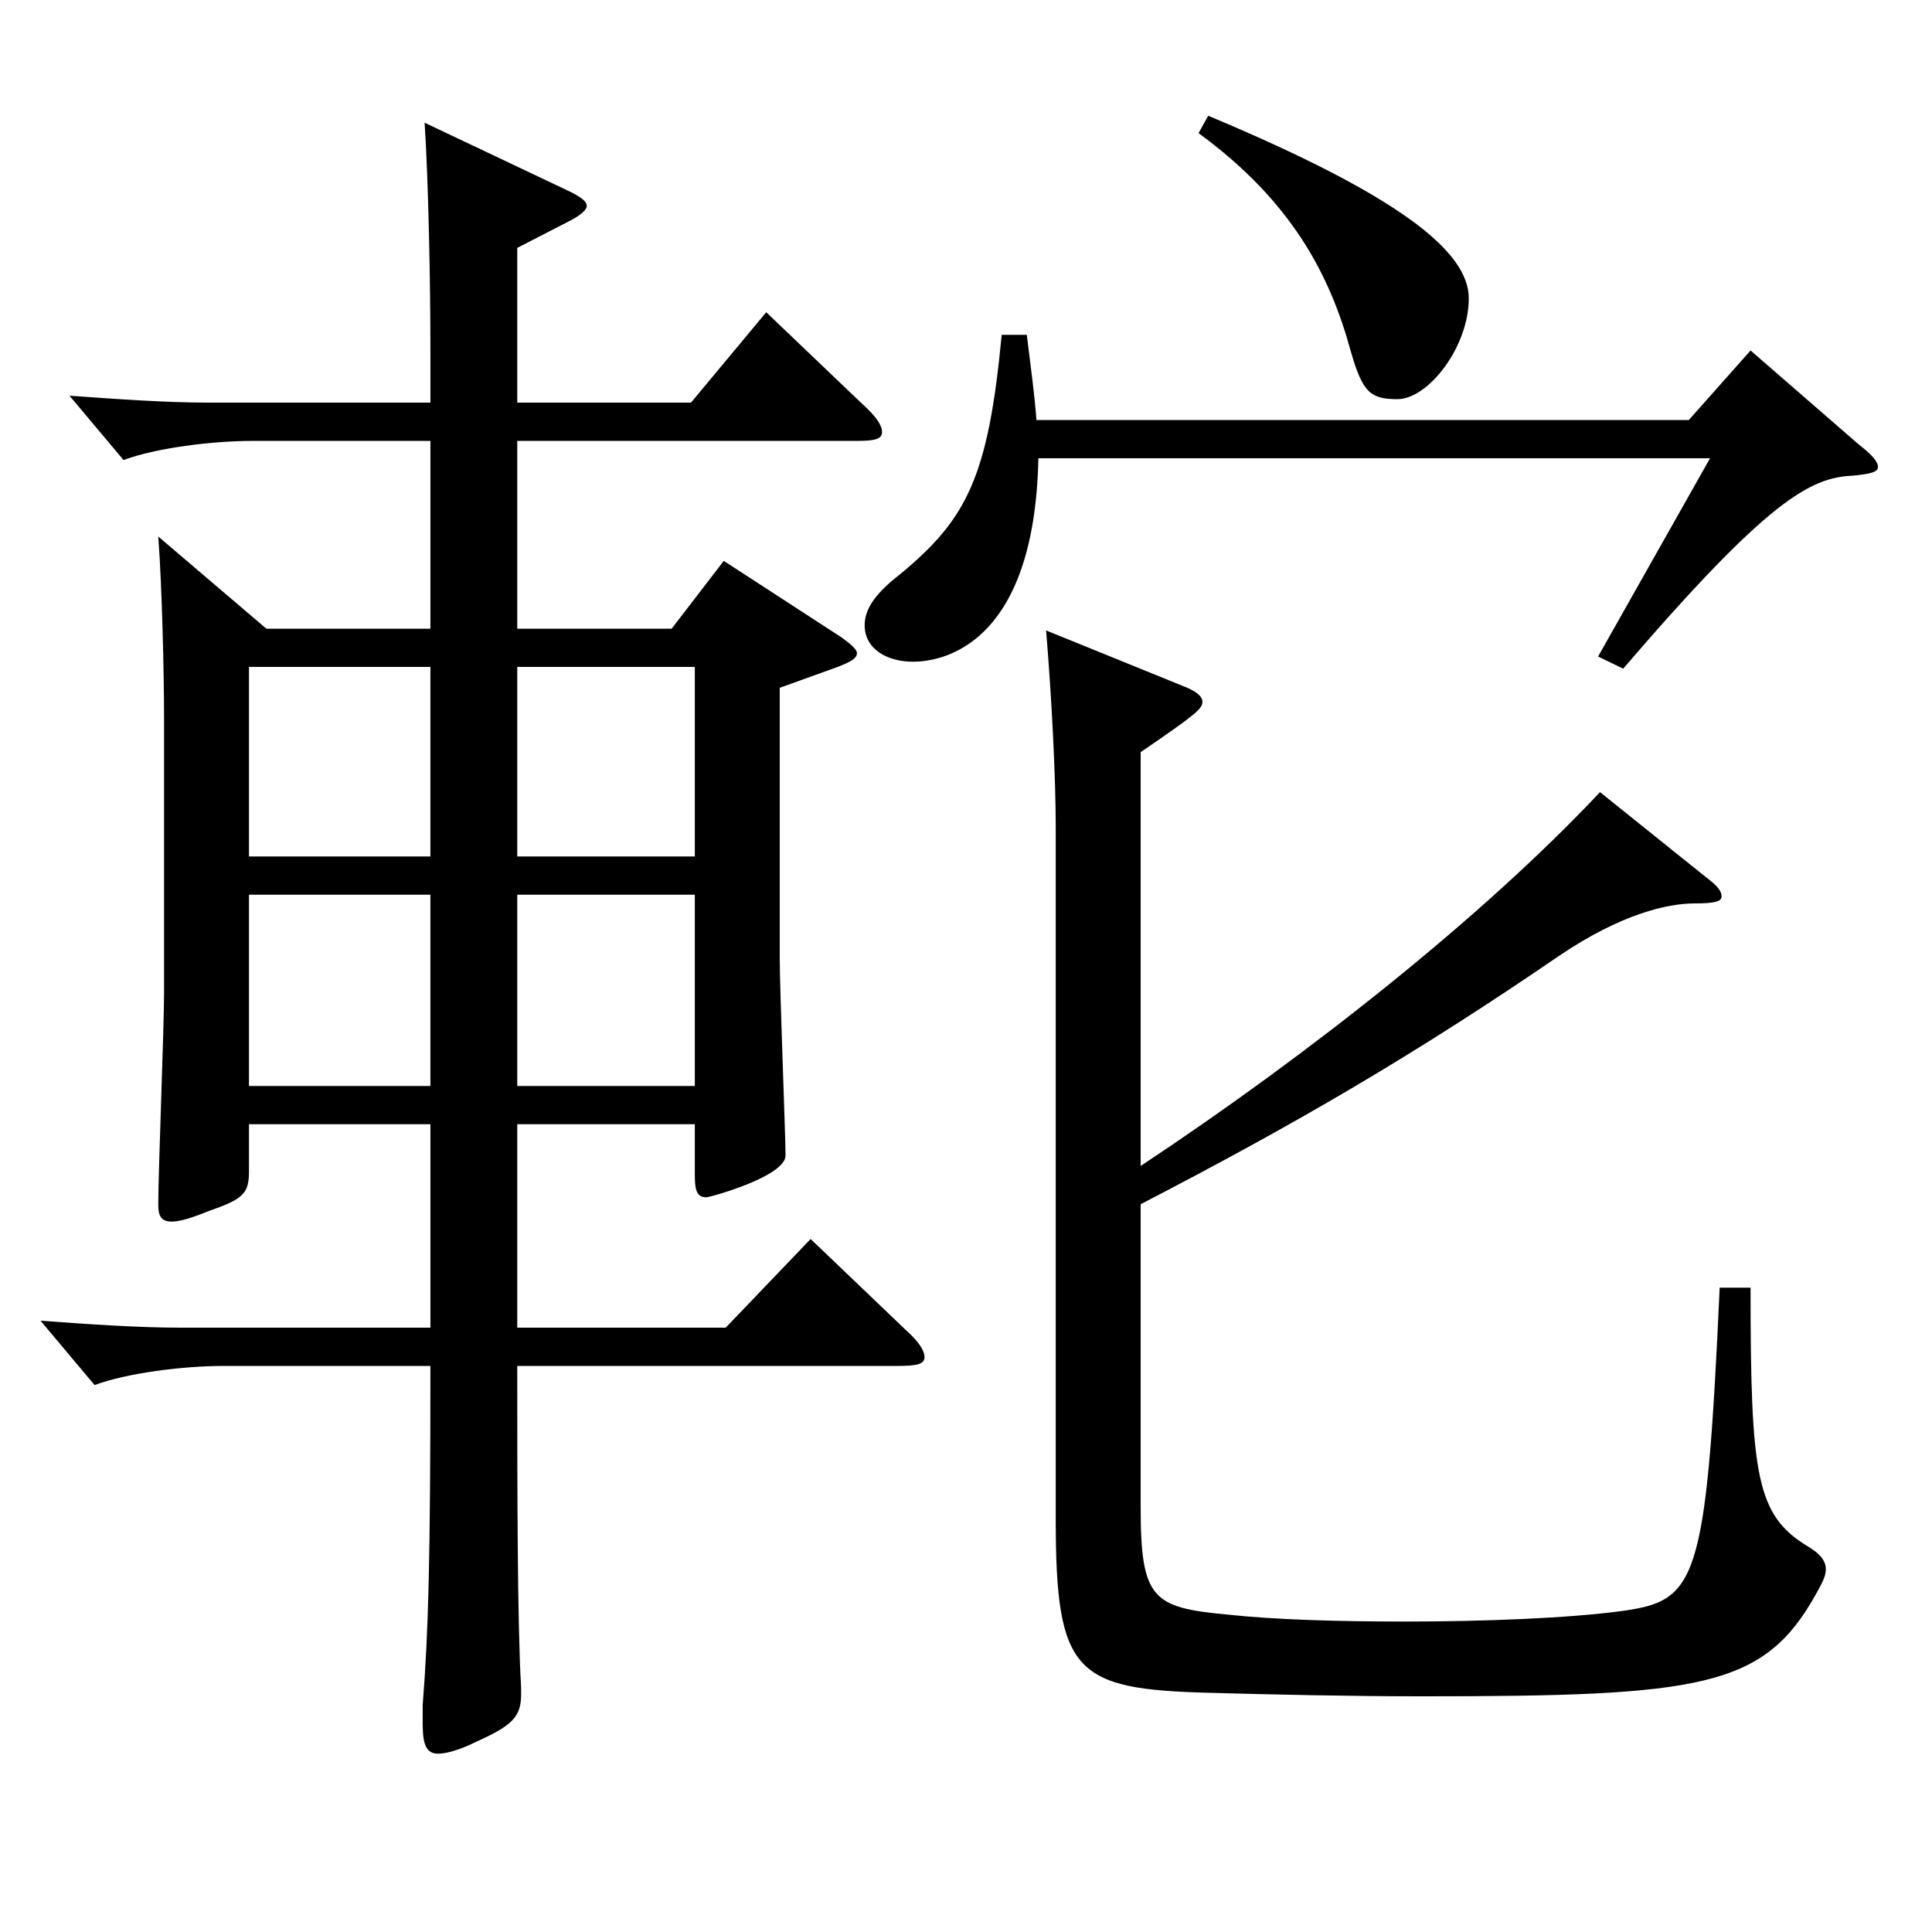<?xml version="1.0" encoding="utf-8"?>
<!-- Generator: Adobe Illustrator 16.0.0, SVG Export Plug-In . SVG Version: 6.00 Build 0)  -->
<!DOCTYPE svg PUBLIC "-//W3C//DTD SVG 1.1//EN" "http://www.w3.org/Graphics/SVG/1.1/DTD/svg11.dtd">
<svg version="1.1" id="图层_1" xmlns="http://www.w3.org/2000/svg" xmlns:xlink="http://www.w3.org/1999/xlink" x="0px" y="0px"
	 width="1000px" height="1000px" viewBox="0 0 1000 1000" enable-background="new 0 0 1000 1000" xml:space="preserve">
<path d="M222.776,228.208h-91.907c-20.979,0-49.95,3.6-66.933,9.9l-27.972-33.3c24.975,1.8,49.95,3.6,72.927,3.6h113.885v-27.9
	c0-33.3-0.999-86.399-2.997-116.999l75.923,36c4.995,2.7,7.992,4.5,7.992,7.2c0,1.8-2.997,4.5-7.992,7.2l-27.972,14.4v80.1h89.909
	l38.961-46.8l49.95,47.7c6.993,6.3,9.99,10.8,9.99,14.4s-3.996,4.5-12.987,4.5H267.731v97.199h79.919l26.973-35.1l60.938,39.6
	c4.995,3.6,7.992,6.3,7.992,8.1c0,2.7-2.997,4.5-9.99,7.2l-29.97,10.8v140.399c0,16.2,2.997,90.899,2.997,101.699
	c0,10.8-38.961,21.6-40.959,21.6c-4.995,0-5.994-3.6-5.994-11.7v-26.1h-91.907v105.299h107.891l43.956-45.9l48.951,46.8
	c6.993,6.3,9.99,10.8,9.99,14.4c0,3.6-3.996,4.5-13.986,4.5H267.731c0,59.399,0,133.199,1.998,166.499v3.6
	c0,11.7-4.995,16.2-22.977,24.3c-8.991,4.5-15.984,6.3-19.98,6.3c-5.994,0-7.992-4.5-7.992-15.3v-9.9
	c2.997-37.8,3.996-75.6,3.996-175.499H115.884c-20.979,0-49.949,3.6-66.932,9.9l-27.972-33.3c24.975,1.8,49.95,3.6,72.927,3.6
	h128.87V581.906h-93.905v24.3c0,11.7-2.997,14.4-20.979,20.7c-8.991,3.6-14.985,5.4-18.981,5.4c-5.994,0-6.993-3.6-6.993-9
	c0-16.2,2.997-91.8,2.997-108.899V371.307c0-20.7-0.999-67.5-2.997-93.6l55.944,47.7h84.914V228.208z M128.871,345.208v98.099
	h93.905v-98.099H128.871z M128.871,463.107v98.999h93.905v-98.999H128.871z M267.731,443.307h91.907v-98.099h-91.907V443.307z
	 M359.638,463.107h-91.907v98.999h91.907V463.107z M531.465,173.309c1.998,16.2,3.996,30.6,4.995,44.1h337.66l31.968-36l55.943,48.6
	c6.993,5.4,9.99,9,9.99,11.7c0,2.7-3.996,3.6-12.987,4.5c-21.978,0.9-43.956,12.6-118.88,99.899l-12.987-6.3l57.941-102.599H537.459
	c-1.998,98.099-50.949,105.299-64.935,105.299c-12.987,0-24.975-6.3-24.975-18.9c0-7.2,3.996-15.3,17.982-26.1
	c34.965-28.8,45.954-50.4,52.947-124.199H531.465z M590.405,603.506c86.912-57.6,176.822-128.699,237.76-193.499l54.944,44.1
	c5.994,4.5,7.992,7.2,7.992,9.9s-3.996,3.6-13.986,3.6c-13.986,0-37.962,5.4-69.929,27c-74.924,51.3-136.862,87.299-216.781,128.699
	v156.599c0,47.7,5.994,52.2,44.955,55.8c24.975,2.7,57.941,3.6,91.907,3.6c41.958,0,84.915-1.8,111.887-5.4
	c38.961-5.4,43.956-13.5,50.949-167.399h15.984c0,98.099,2.997,117.899,29.97,134.099c5.994,3.6,8.991,7.2,8.991,11.7
	c0,3.6-1.998,7.2-4.995,12.6c-26.973,48.6-58.94,53.1-203.794,53.1c-37.962,0-76.923-0.9-109.889-1.8
	c-69.929-1.8-79.919-9.9-79.919-90V428.907c0-26.1-1.998-66.6-4.995-102.599l70.928,28.8c6.993,2.7,9.99,5.4,9.99,8.1
	c0,3.6-2.997,6.3-31.968,26.1V603.506z M625.37,59.909c98.9,41.4,134.864,70.199,134.864,94.499c0,25.2-20.979,52.2-36.963,52.2
	c-13.986,0-17.982-3.6-23.976-24.3c-10.989-40.5-30.969-78.3-78.92-113.399L625.37,59.909z"/>
</svg>
